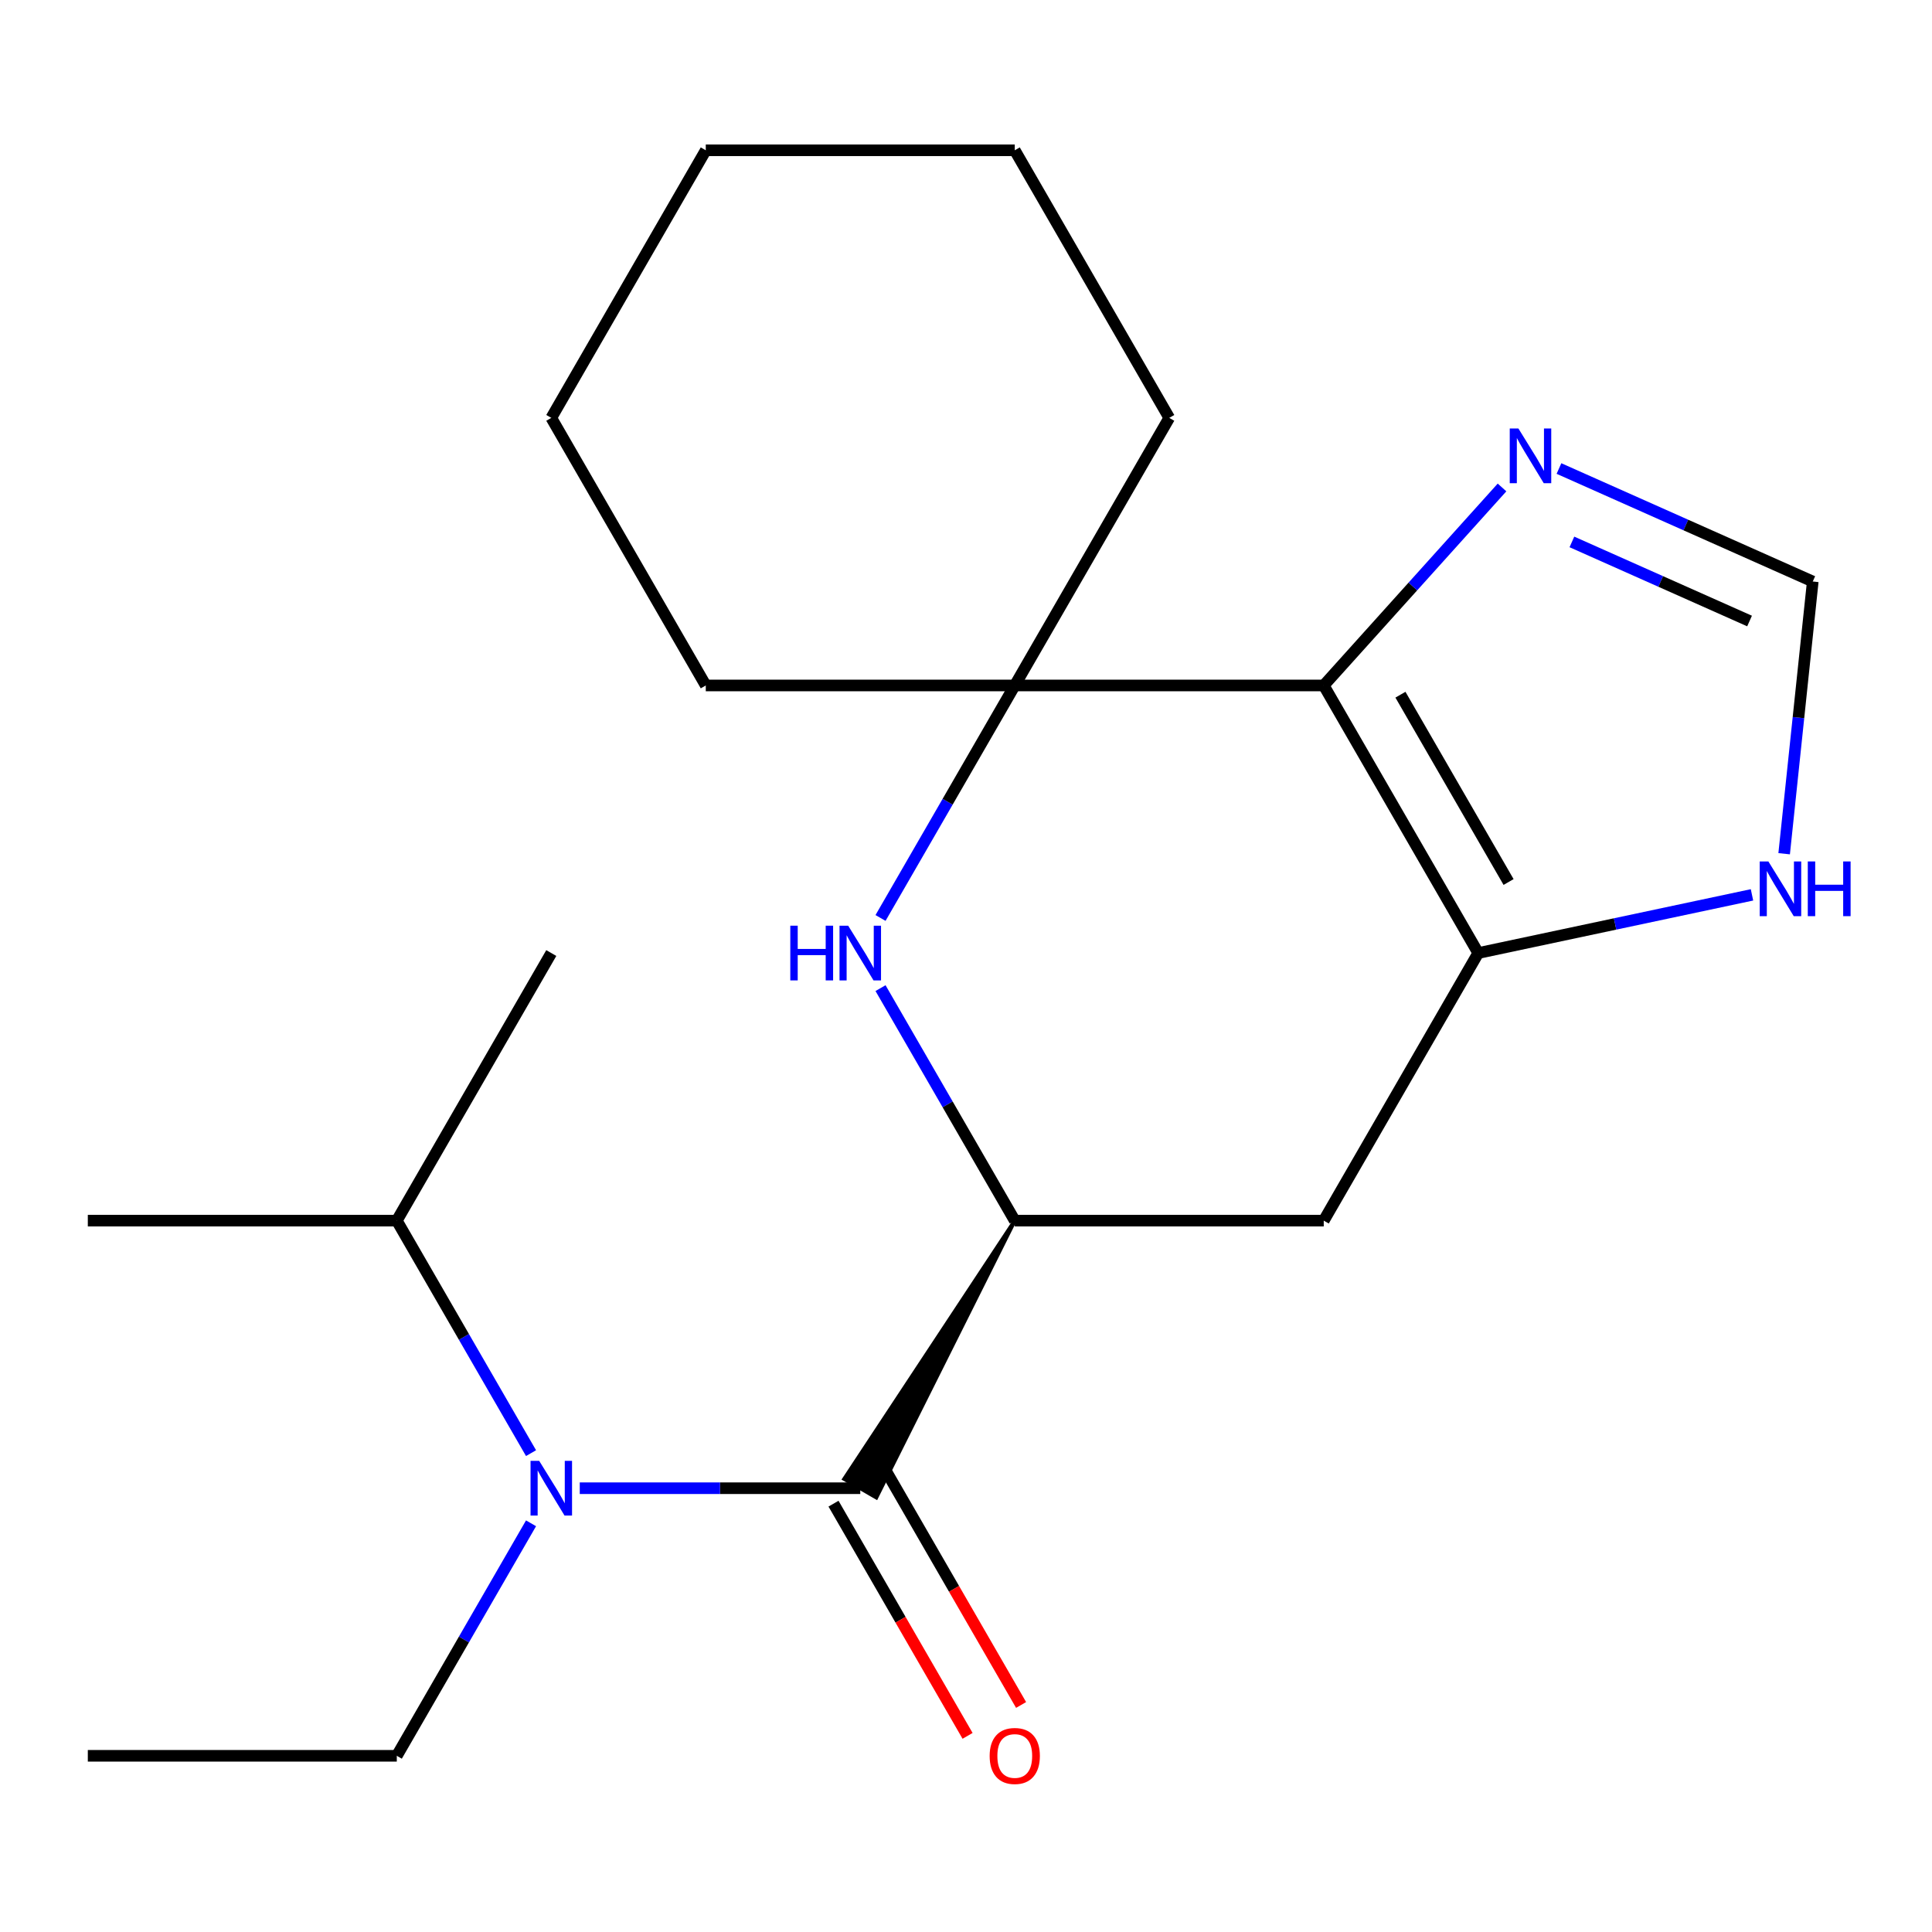 <?xml version='1.0' encoding='iso-8859-1'?>
<svg version='1.1' baseProfile='full'
              xmlns='http://www.w3.org/2000/svg'
                      xmlns:rdkit='http://www.rdkit.org/xml'
                      xmlns:xlink='http://www.w3.org/1999/xlink'
                  xml:space='preserve'
width='1000px' height='1000px' viewBox='0 0 1000 1000'>
<!-- END OF HEADER -->
<rect style='opacity:1.0;fill:#FFFFFF;stroke:none' width='1000' height='1000' x='0' y='0'> </rect>
<path class='bond-0' d='M 685.168,354.793 L 765.133,493.295' style='fill:none;fill-rule:evenodd;stroke:#000000;stroke-width:6px;stroke-linecap:butt;stroke-linejoin:miter;stroke-opacity:1' />
<path class='bond-0' d='M 724.863,359.575 L 780.838,456.527' style='fill:none;fill-rule:evenodd;stroke:#000000;stroke-width:6px;stroke-linecap:butt;stroke-linejoin:miter;stroke-opacity:1' />
<path class='bond-4' d='M 685.168,354.793 L 525.24,354.793' style='fill:none;fill-rule:evenodd;stroke:#000000;stroke-width:6px;stroke-linecap:butt;stroke-linejoin:miter;stroke-opacity:1' />
<path class='bond-5' d='M 685.168,354.793 L 731.306,303.552' style='fill:none;fill-rule:evenodd;stroke:#000000;stroke-width:6px;stroke-linecap:butt;stroke-linejoin:miter;stroke-opacity:1' />
<path class='bond-5' d='M 731.306,303.552 L 777.443,252.311' style='fill:none;fill-rule:evenodd;stroke:#0000FF;stroke-width:6px;stroke-linecap:butt;stroke-linejoin:miter;stroke-opacity:1' />
<path class='bond-6' d='M 765.133,493.295 L 685.168,631.797' style='fill:none;fill-rule:evenodd;stroke:#000000;stroke-width:6px;stroke-linecap:butt;stroke-linejoin:miter;stroke-opacity:1' />
<path class='bond-8' d='M 765.133,493.295 L 835.98,478.236' style='fill:none;fill-rule:evenodd;stroke:#000000;stroke-width:6px;stroke-linecap:butt;stroke-linejoin:miter;stroke-opacity:1' />
<path class='bond-8' d='M 835.98,478.236 L 906.828,463.177' style='fill:none;fill-rule:evenodd;stroke:#0000FF;stroke-width:6px;stroke-linecap:butt;stroke-linejoin:miter;stroke-opacity:1' />
<path class='bond-1' d='M 455.759,475.137 L 490.5,414.965' style='fill:none;fill-rule:evenodd;stroke:#0000FF;stroke-width:6px;stroke-linecap:butt;stroke-linejoin:miter;stroke-opacity:1' />
<path class='bond-1' d='M 490.5,414.965 L 525.24,354.793' style='fill:none;fill-rule:evenodd;stroke:#000000;stroke-width:6px;stroke-linecap:butt;stroke-linejoin:miter;stroke-opacity:1' />
<path class='bond-3' d='M 455.759,511.453 L 490.5,571.625' style='fill:none;fill-rule:evenodd;stroke:#0000FF;stroke-width:6px;stroke-linecap:butt;stroke-linejoin:miter;stroke-opacity:1' />
<path class='bond-3' d='M 490.5,571.625 L 525.24,631.797' style='fill:none;fill-rule:evenodd;stroke:#000000;stroke-width:6px;stroke-linecap:butt;stroke-linejoin:miter;stroke-opacity:1' />
<path class='bond-2' d='M 525.24,631.797 L 436.966,765.501 L 453.586,775.097 Z' style='fill:#000000;fill-rule:evenodd;fill-opacity:1;stroke:#000000;stroke-width:2px;stroke-linecap:butt;stroke-linejoin:miter;stroke-opacity:1;' />
<path class='bond-7' d='M 445.276,770.299 L 372.681,770.299' style='fill:none;fill-rule:evenodd;stroke:#000000;stroke-width:6px;stroke-linecap:butt;stroke-linejoin:miter;stroke-opacity:1' />
<path class='bond-7' d='M 372.681,770.299 L 300.085,770.299' style='fill:none;fill-rule:evenodd;stroke:#0000FF;stroke-width:6px;stroke-linecap:butt;stroke-linejoin:miter;stroke-opacity:1' />
<path class='bond-10' d='M 431.425,778.296 L 466.12,838.388' style='fill:none;fill-rule:evenodd;stroke:#000000;stroke-width:6px;stroke-linecap:butt;stroke-linejoin:miter;stroke-opacity:1' />
<path class='bond-10' d='M 466.12,838.388 L 500.814,898.48' style='fill:none;fill-rule:evenodd;stroke:#FF0000;stroke-width:6px;stroke-linecap:butt;stroke-linejoin:miter;stroke-opacity:1' />
<path class='bond-10' d='M 459.126,762.303 L 493.82,822.395' style='fill:none;fill-rule:evenodd;stroke:#000000;stroke-width:6px;stroke-linecap:butt;stroke-linejoin:miter;stroke-opacity:1' />
<path class='bond-10' d='M 493.82,822.395 L 528.514,882.487' style='fill:none;fill-rule:evenodd;stroke:#FF0000;stroke-width:6px;stroke-linecap:butt;stroke-linejoin:miter;stroke-opacity:1' />
<path class='bond-22' d='M 525.24,631.797 L 685.168,631.797' style='fill:none;fill-rule:evenodd;stroke:#000000;stroke-width:6px;stroke-linecap:butt;stroke-linejoin:miter;stroke-opacity:1' />
<path class='bond-12' d='M 525.24,354.793 L 605.204,216.291' style='fill:none;fill-rule:evenodd;stroke:#000000;stroke-width:6px;stroke-linecap:butt;stroke-linejoin:miter;stroke-opacity:1' />
<path class='bond-13' d='M 525.24,354.793 L 365.311,354.793' style='fill:none;fill-rule:evenodd;stroke:#000000;stroke-width:6px;stroke-linecap:butt;stroke-linejoin:miter;stroke-opacity:1' />
<path class='bond-9' d='M 806.92,242.505 L 872.601,271.748' style='fill:none;fill-rule:evenodd;stroke:#0000FF;stroke-width:6px;stroke-linecap:butt;stroke-linejoin:miter;stroke-opacity:1' />
<path class='bond-9' d='M 872.601,271.748 L 938.283,300.992' style='fill:none;fill-rule:evenodd;stroke:#000000;stroke-width:6px;stroke-linecap:butt;stroke-linejoin:miter;stroke-opacity:1' />
<path class='bond-9' d='M 813.614,280.498 L 859.592,300.969' style='fill:none;fill-rule:evenodd;stroke:#0000FF;stroke-width:6px;stroke-linecap:butt;stroke-linejoin:miter;stroke-opacity:1' />
<path class='bond-9' d='M 859.592,300.969 L 905.569,321.439' style='fill:none;fill-rule:evenodd;stroke:#000000;stroke-width:6px;stroke-linecap:butt;stroke-linejoin:miter;stroke-opacity:1' />
<path class='bond-11' d='M 274.864,752.141 L 240.123,691.969' style='fill:none;fill-rule:evenodd;stroke:#0000FF;stroke-width:6px;stroke-linecap:butt;stroke-linejoin:miter;stroke-opacity:1' />
<path class='bond-11' d='M 240.123,691.969 L 205.383,631.797' style='fill:none;fill-rule:evenodd;stroke:#000000;stroke-width:6px;stroke-linecap:butt;stroke-linejoin:miter;stroke-opacity:1' />
<path class='bond-14' d='M 274.864,788.457 L 240.123,848.629' style='fill:none;fill-rule:evenodd;stroke:#0000FF;stroke-width:6px;stroke-linecap:butt;stroke-linejoin:miter;stroke-opacity:1' />
<path class='bond-14' d='M 240.123,848.629 L 205.383,908.801' style='fill:none;fill-rule:evenodd;stroke:#000000;stroke-width:6px;stroke-linecap:butt;stroke-linejoin:miter;stroke-opacity:1' />
<path class='bond-21' d='M 923.475,441.886 L 930.879,371.439' style='fill:none;fill-rule:evenodd;stroke:#0000FF;stroke-width:6px;stroke-linecap:butt;stroke-linejoin:miter;stroke-opacity:1' />
<path class='bond-21' d='M 930.879,371.439 L 938.283,300.992' style='fill:none;fill-rule:evenodd;stroke:#000000;stroke-width:6px;stroke-linecap:butt;stroke-linejoin:miter;stroke-opacity:1' />
<path class='bond-15' d='M 205.383,631.797 L 45.455,631.797' style='fill:none;fill-rule:evenodd;stroke:#000000;stroke-width:6px;stroke-linecap:butt;stroke-linejoin:miter;stroke-opacity:1' />
<path class='bond-16' d='M 205.383,631.797 L 285.347,493.295' style='fill:none;fill-rule:evenodd;stroke:#000000;stroke-width:6px;stroke-linecap:butt;stroke-linejoin:miter;stroke-opacity:1' />
<path class='bond-19' d='M 605.204,216.291 L 525.24,77.789' style='fill:none;fill-rule:evenodd;stroke:#000000;stroke-width:6px;stroke-linecap:butt;stroke-linejoin:miter;stroke-opacity:1' />
<path class='bond-18' d='M 365.311,354.793 L 285.347,216.291' style='fill:none;fill-rule:evenodd;stroke:#000000;stroke-width:6px;stroke-linecap:butt;stroke-linejoin:miter;stroke-opacity:1' />
<path class='bond-17' d='M 205.383,908.801 L 45.455,908.801' style='fill:none;fill-rule:evenodd;stroke:#000000;stroke-width:6px;stroke-linecap:butt;stroke-linejoin:miter;stroke-opacity:1' />
<path class='bond-20' d='M 285.347,216.291 L 365.311,77.789' style='fill:none;fill-rule:evenodd;stroke:#000000;stroke-width:6px;stroke-linecap:butt;stroke-linejoin:miter;stroke-opacity:1' />
<path class='bond-23' d='M 525.24,77.789 L 365.311,77.789' style='fill:none;fill-rule:evenodd;stroke:#000000;stroke-width:6px;stroke-linecap:butt;stroke-linejoin:miter;stroke-opacity:1' />
<path  class='atom-2' d='M 409.056 479.135
L 412.896 479.135
L 412.896 491.175
L 427.376 491.175
L 427.376 479.135
L 431.216 479.135
L 431.216 507.455
L 427.376 507.455
L 427.376 494.375
L 412.896 494.375
L 412.896 507.455
L 409.056 507.455
L 409.056 479.135
' fill='#0000FF'/>
<path  class='atom-2' d='M 439.016 479.135
L 448.296 494.135
Q 449.216 495.615, 450.696 498.295
Q 452.176 500.975, 452.256 501.135
L 452.256 479.135
L 456.016 479.135
L 456.016 507.455
L 452.136 507.455
L 442.176 491.055
Q 441.016 489.135, 439.776 486.935
Q 438.576 484.735, 438.216 484.055
L 438.216 507.455
L 434.536 507.455
L 434.536 479.135
L 439.016 479.135
' fill='#0000FF'/>
<path  class='atom-6' d='M 785.921 221.783
L 795.201 236.783
Q 796.121 238.263, 797.601 240.943
Q 799.081 243.623, 799.161 243.783
L 799.161 221.783
L 802.921 221.783
L 802.921 250.103
L 799.041 250.103
L 789.081 233.703
Q 787.921 231.783, 786.681 229.583
Q 785.481 227.383, 785.121 226.703
L 785.121 250.103
L 781.441 250.103
L 781.441 221.783
L 785.921 221.783
' fill='#0000FF'/>
<path  class='atom-8' d='M 279.087 756.139
L 288.367 771.139
Q 289.287 772.619, 290.767 775.299
Q 292.247 777.979, 292.327 778.139
L 292.327 756.139
L 296.087 756.139
L 296.087 784.459
L 292.207 784.459
L 282.247 768.059
Q 281.087 766.139, 279.847 763.939
Q 278.647 761.739, 278.287 761.059
L 278.287 784.459
L 274.607 784.459
L 274.607 756.139
L 279.087 756.139
' fill='#0000FF'/>
<path  class='atom-9' d='M 915.306 445.884
L 924.586 460.884
Q 925.506 462.364, 926.986 465.044
Q 928.466 467.724, 928.546 467.884
L 928.546 445.884
L 932.306 445.884
L 932.306 474.204
L 928.426 474.204
L 918.466 457.804
Q 917.306 455.884, 916.066 453.684
Q 914.866 451.484, 914.506 450.804
L 914.506 474.204
L 910.826 474.204
L 910.826 445.884
L 915.306 445.884
' fill='#0000FF'/>
<path  class='atom-9' d='M 935.706 445.884
L 939.546 445.884
L 939.546 457.924
L 954.026 457.924
L 954.026 445.884
L 957.866 445.884
L 957.866 474.204
L 954.026 474.204
L 954.026 461.124
L 939.546 461.124
L 939.546 474.204
L 935.706 474.204
L 935.706 445.884
' fill='#0000FF'/>
<path  class='atom-11' d='M 512.24 908.881
Q 512.24 902.081, 515.6 898.281
Q 518.96 894.481, 525.24 894.481
Q 531.52 894.481, 534.88 898.281
Q 538.24 902.081, 538.24 908.881
Q 538.24 915.761, 534.84 919.681
Q 531.44 923.561, 525.24 923.561
Q 519 923.561, 515.6 919.681
Q 512.24 915.801, 512.24 908.881
M 525.24 920.361
Q 529.56 920.361, 531.88 917.481
Q 534.24 914.561, 534.24 908.881
Q 534.24 903.321, 531.88 900.521
Q 529.56 897.681, 525.24 897.681
Q 520.92 897.681, 518.56 900.481
Q 516.24 903.281, 516.24 908.881
Q 516.24 914.601, 518.56 917.481
Q 520.92 920.361, 525.24 920.361
' fill='#FF0000'/>
</svg>
